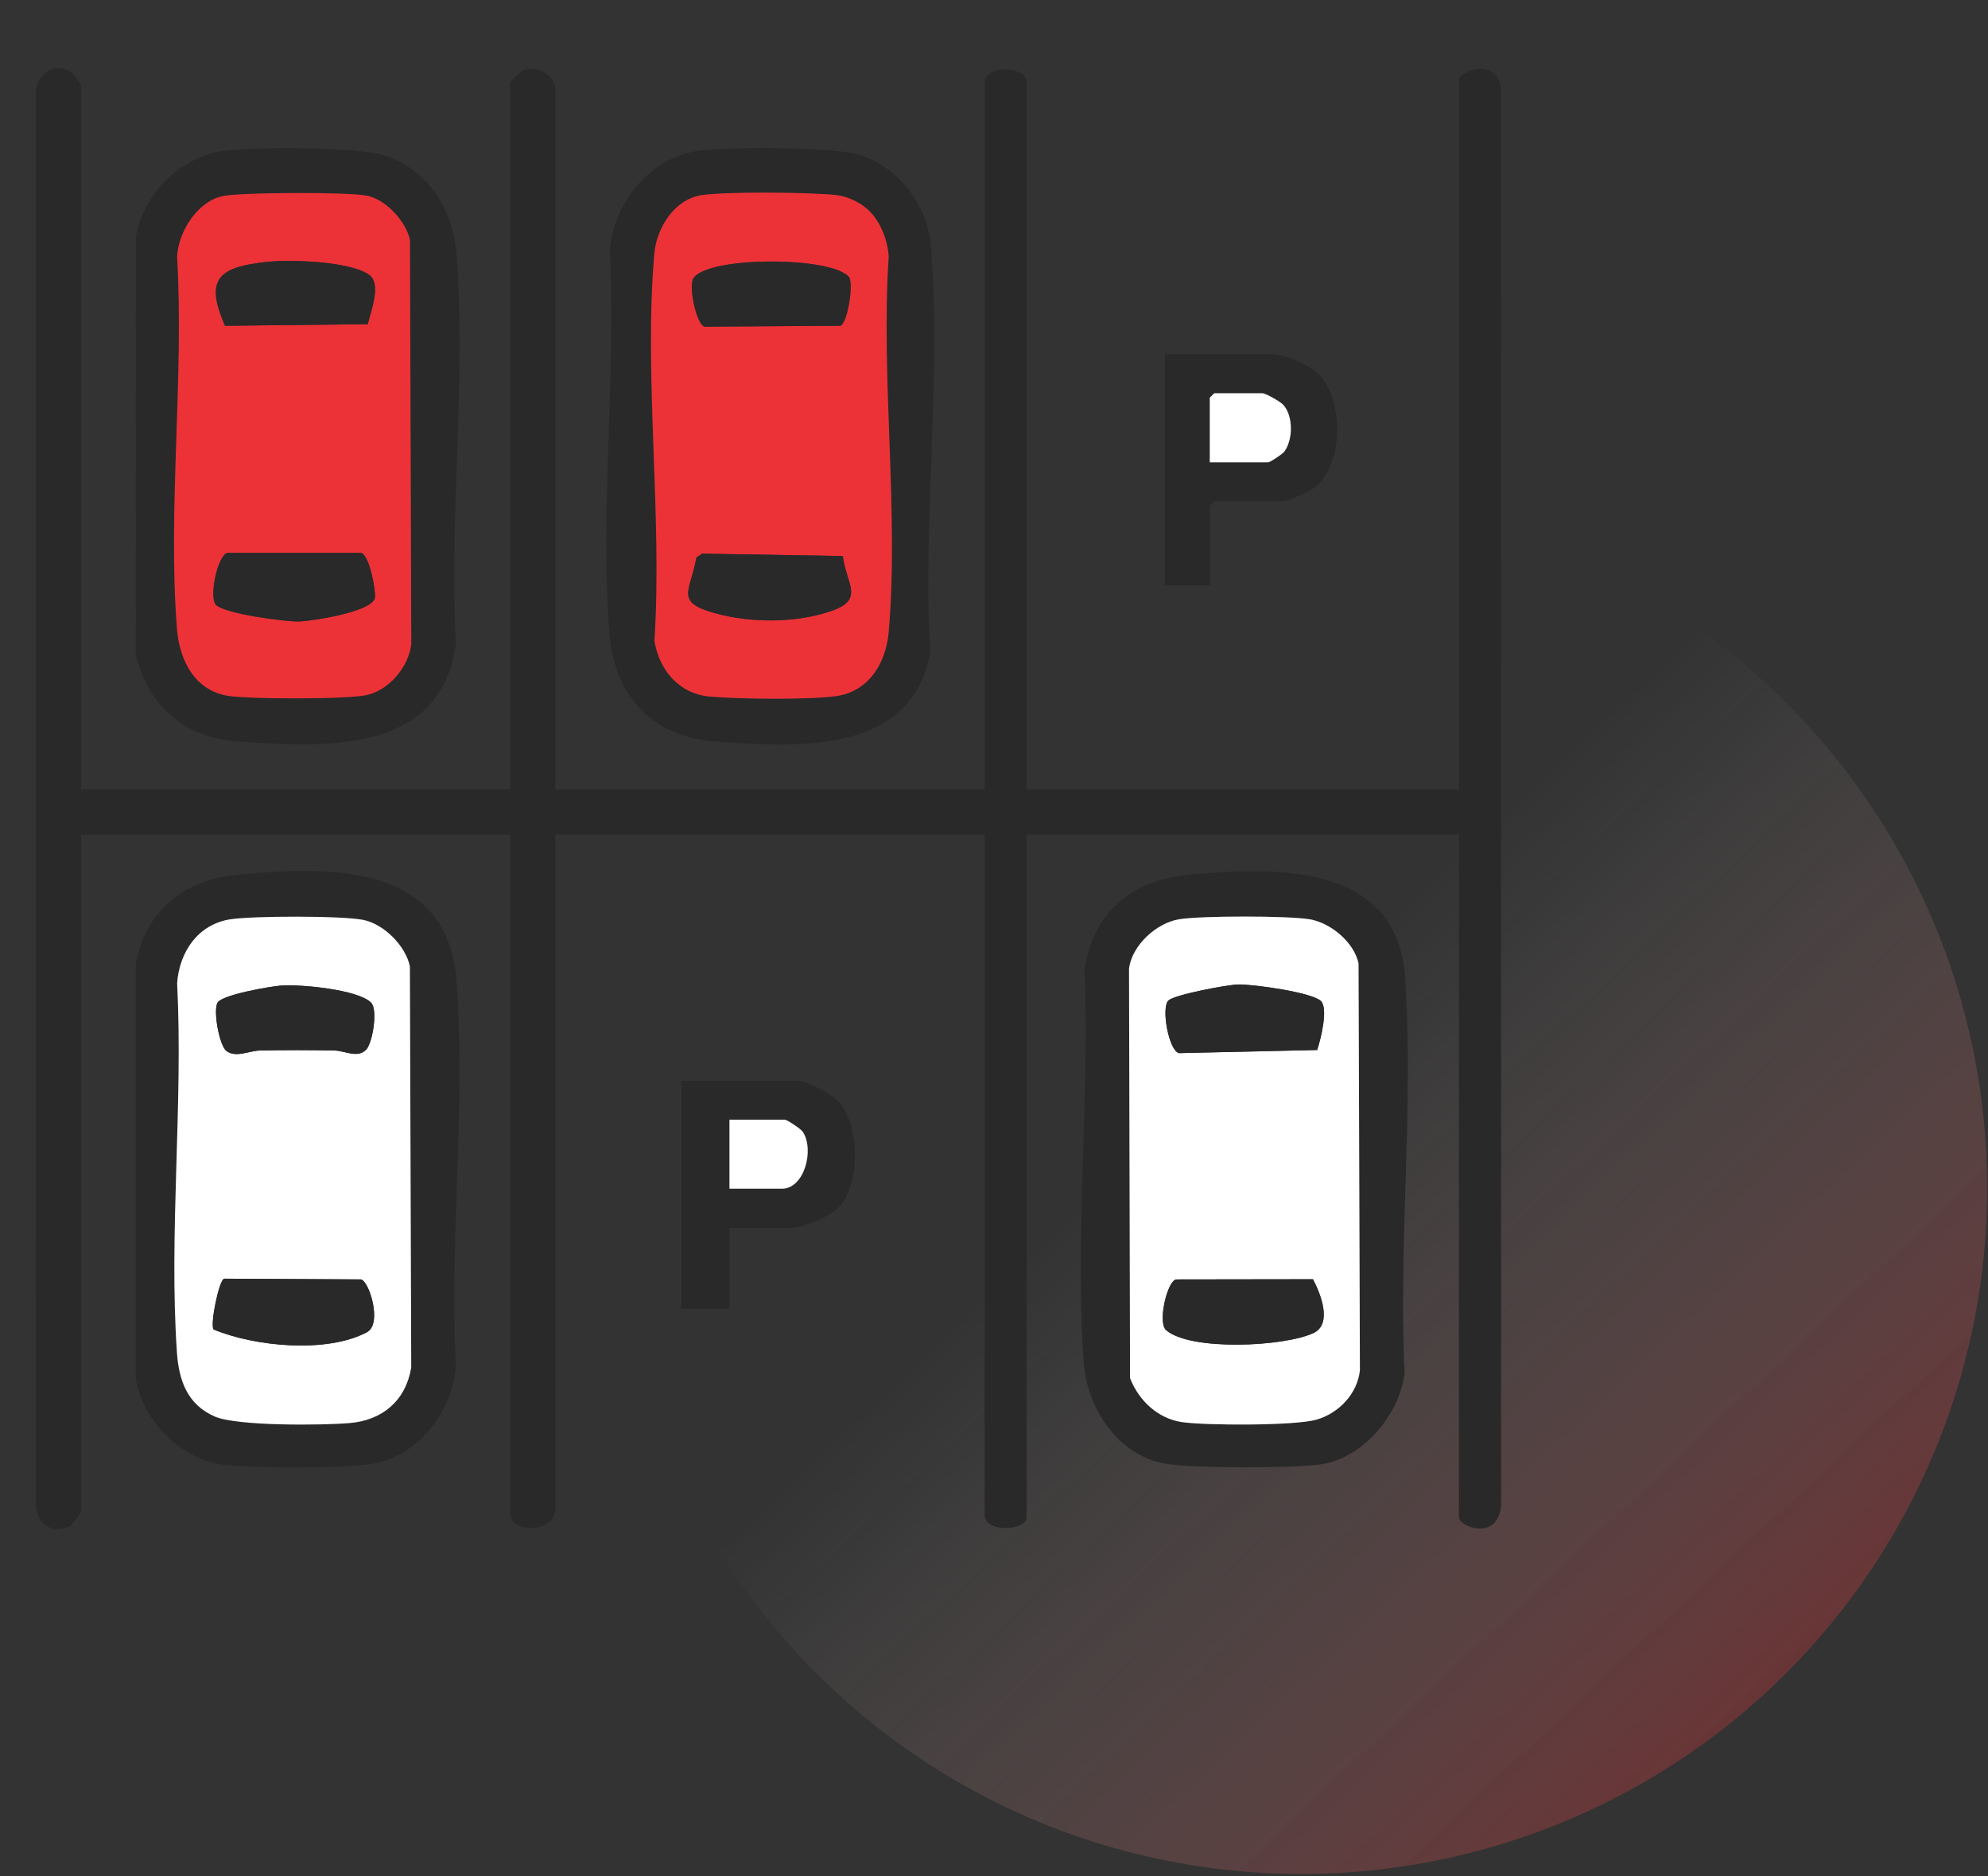 <svg width="71" height="67" viewBox="0 0 71 67" fill="none" xmlns="http://www.w3.org/2000/svg">
<rect x="0" y="0" width="71" height="67" fill="#333333" stroke="none"/>
<circle cx="46.47" cy="42.424" r="24.5" fill="url(#paint0_linear_283_2556)" fill-opacity="0.3"/>
<path d="M2.894 28.194H18.226V2.946C18.226 2.916 18.601 2.545 18.657 2.519C19.119 2.305 19.834 2.676 19.834 3.16V28.194H35.165V2.946C35.165 2.323 36.666 2.323 36.666 2.946V28.194H52.105V2.838C52.105 2.559 53.473 2.01 53.608 3.158L53.611 53.769C53.492 55.067 52.105 54.51 52.105 54.193V29.802H36.666V54.193C36.666 54.651 35.165 54.773 35.165 54.086V29.802H19.834V53.872C19.834 54.796 18.226 54.719 18.226 54.087V29.804H2.894V53.981C2.894 54.048 2.562 54.471 2.465 54.515C1.797 54.82 1.253 54.353 1.28 53.664L1.283 3.266C1.328 2.659 1.876 2.252 2.463 2.52C2.561 2.565 2.893 2.986 2.893 3.054V28.195L2.894 28.194Z" fill="#292929"/>
<path d="M42.542 31.228C45.637 30.954 49.9 30.847 50.18 34.89C50.498 39.468 49.943 44.419 50.163 49.035C49.994 50.501 48.692 52.059 47.201 52.291C46.242 52.44 42.533 52.44 41.594 52.268C39.892 51.959 38.812 50.25 38.699 48.623C38.384 44.093 38.921 39.173 38.733 34.604C39.076 32.501 40.469 31.413 42.542 31.229V31.228ZM42.106 32.829C41.291 32.967 40.434 33.758 40.322 34.582L40.359 49.214C40.667 50.015 41.342 50.661 42.217 50.787C43.092 50.913 46.233 50.919 47.006 50.701C47.809 50.475 48.477 49.777 48.568 48.939L48.52 34.406C48.358 33.644 47.518 32.955 46.773 32.829C45.995 32.699 42.884 32.699 42.106 32.829Z" fill="#292929"/>
<path d="M8.015 5.385C9.114 5.236 12.807 5.239 13.781 5.567C15.301 6.081 16.176 7.49 16.301 9.051C16.655 13.52 16.039 18.462 16.284 22.979C15.759 26.938 11.626 26.699 8.519 26.481C6.603 26.348 5.321 25.244 4.851 23.395L4.854 8.438C5.146 6.896 6.444 5.595 8.016 5.383L8.015 5.385ZM8.014 6.992C7.081 7.148 6.375 8.255 6.328 9.165C6.581 13.482 5.985 18.191 6.323 22.462C6.409 23.549 6.939 24.648 8.122 24.845C8.88 24.973 12.365 24.977 13.088 24.824C13.897 24.652 14.606 23.804 14.691 22.995L14.644 8.569C14.506 7.921 13.764 7.124 13.113 6.99C12.427 6.851 8.743 6.87 8.016 6.992H8.014Z" fill="#292929"/>
<path d="M24.955 5.385C26.038 5.239 29.677 5.239 30.66 5.521C32.036 5.916 33.117 7.304 33.239 8.731C33.639 13.376 32.943 18.599 33.223 23.303C32.557 26.964 28.481 26.686 25.565 26.483C23.27 26.322 21.925 24.823 21.759 22.568C21.437 18.181 21.997 13.391 21.778 8.961C21.9 7.254 23.222 5.618 24.955 5.383V5.385ZM31.053 7.54C30.754 7.243 30.284 7.012 29.859 6.966C28.907 6.864 25.942 6.833 25.041 6.973C24.075 7.124 23.447 8.146 23.368 9.053C22.985 13.464 23.661 18.419 23.371 22.887C23.544 23.937 24.252 24.778 25.35 24.875C26.38 24.967 28.859 24.997 29.848 24.861C31.026 24.701 31.642 23.674 31.737 22.57C32.105 18.29 31.45 13.495 31.737 9.16C31.702 8.592 31.456 7.943 31.051 7.54H31.053Z" fill="#292929"/>
<path d="M8.555 31.228C11.793 30.925 15.974 30.829 16.299 34.997C16.645 39.438 16.044 44.332 16.282 48.819C16.128 50.459 14.902 52.06 13.213 52.289C12.053 52.447 9.283 52.431 8.089 52.322C6.503 52.178 5.116 50.781 4.851 49.234V34.387C5.238 32.445 6.629 31.408 8.555 31.229V31.228ZM8.227 32.83C7.067 33.014 6.408 33.995 6.326 35.112C6.548 39.42 6.026 44.029 6.319 48.302C6.388 49.305 6.699 50.17 7.676 50.591C8.472 50.933 11.517 50.904 12.492 50.821C13.662 50.721 14.495 50.014 14.687 48.835L14.639 34.515C14.49 33.789 13.711 33.004 12.978 32.853C12.245 32.703 9.013 32.707 8.227 32.832V32.83Z" fill="#292929"/>
<path d="M26.052 43.848V46.742H24.336V38.594H28.464C28.809 38.594 29.707 39.067 29.958 39.352C30.703 40.194 30.727 42.186 30.019 43.045C29.718 43.412 28.702 43.848 28.249 43.848H26.05H26.052ZM26.052 42.453H27.928C28.732 42.453 29.09 41.056 28.673 40.422C28.601 40.311 28.104 39.988 28.035 39.988H26.052V42.454V42.453Z" fill="#292929"/>
<path d="M43.207 20.904H41.598V12.648H45.404C45.871 12.648 46.714 13.012 47.068 13.343C48.02 14.234 48.006 16.698 46.888 17.455C46.727 17.564 45.978 17.902 45.833 17.902H43.367L43.207 18.062V20.904ZM43.207 16.508H45.298C45.358 16.508 45.805 16.219 45.875 16.12C46.177 15.694 46.194 14.872 45.841 14.464C45.735 14.341 45.2 14.042 45.083 14.042H43.367L43.207 14.202V16.507V16.508Z" fill="#292929"/>
<path d="M42.106 32.829C42.884 32.699 45.995 32.699 46.773 32.829C47.518 32.954 48.358 33.642 48.52 34.406L48.568 48.939C48.477 49.777 47.808 50.476 47.006 50.701C46.233 50.919 43.078 50.91 42.217 50.787C41.356 50.664 40.667 50.015 40.359 49.214L40.322 34.582C40.435 33.758 41.291 32.967 42.106 32.829ZM47.041 37.497C47.167 37.124 47.445 36.016 47.175 35.751C46.856 35.437 44.735 35.146 44.221 35.158C43.831 35.166 41.97 35.517 41.733 35.727C41.461 35.964 41.733 37.497 42.101 37.61L47.039 37.498L47.041 37.497ZM41.995 45.691C41.674 45.785 41.343 47.235 41.645 47.5C42.509 48.255 45.868 48.097 46.91 47.605C47.596 47.281 47.162 46.194 46.892 45.684L41.995 45.691Z" fill="white"/>
<path d="M8.014 6.992C8.74 6.87 12.424 6.851 13.11 6.99C13.796 7.129 14.504 7.921 14.641 8.569L14.688 22.995C14.604 23.804 13.895 24.652 13.085 24.824C12.362 24.977 8.877 24.973 8.12 24.845C6.937 24.648 6.407 23.549 6.321 22.462C5.984 18.191 6.58 13.482 6.325 9.165C6.372 8.255 7.079 7.148 8.011 6.992H8.014ZM9.518 9.354C7.856 9.541 7.28 9.918 8.037 11.634L13.134 11.578C13.25 11.097 13.631 10.129 13.181 9.813C12.491 9.329 10.354 9.261 9.518 9.355V9.354ZM8.115 19.745C7.765 19.852 7.452 21.342 7.716 21.604C8.032 21.916 10.155 22.203 10.662 22.193C11.14 22.184 13.255 21.855 13.385 21.363C13.436 21.17 13.204 19.831 12.895 19.745H8.113H8.115Z" fill="#ED3237"/>
<path d="M31.053 7.541C31.459 7.942 31.705 8.592 31.739 9.161C31.453 13.495 32.108 18.29 31.739 22.57C31.645 23.674 31.029 24.701 29.85 24.861C28.86 24.996 26.383 24.966 25.353 24.876C24.254 24.778 23.547 23.938 23.373 22.888C23.664 18.419 22.988 13.465 23.37 9.053C23.449 8.147 24.078 7.124 25.044 6.973C25.944 6.833 28.909 6.865 29.862 6.966C30.287 7.012 30.757 7.244 31.056 7.541H31.053ZM30.314 9.89C29.701 9.161 25.333 9.143 24.774 9.925C24.579 10.198 24.863 11.567 25.16 11.667L30.022 11.633C30.277 11.507 30.496 10.106 30.316 9.891L30.314 9.89ZM30.101 19.858L25.078 19.772L24.872 19.911C24.652 21.143 24.085 21.494 25.539 21.899C26.821 22.256 28.438 22.253 29.697 21.816C30.889 21.402 30.226 20.862 30.099 19.858H30.101Z" fill="#ED3237"/>
<path d="M8.227 32.83C9.015 32.706 12.227 32.697 12.978 32.852C13.729 33.007 14.491 33.789 14.639 34.513L14.687 48.833C14.495 50.014 13.663 50.72 12.492 50.82C11.517 50.904 8.472 50.933 7.676 50.589C6.697 50.168 6.388 49.305 6.319 48.301C6.026 44.028 6.547 39.419 6.326 35.111C6.407 33.993 7.067 33.012 8.227 32.829V32.83ZM10.056 35.195C9.671 35.222 7.943 35.517 7.772 35.804C7.6 36.09 7.835 37.339 8.085 37.531C8.418 37.785 8.902 37.525 9.27 37.517C10.159 37.497 11.07 37.497 11.96 37.517C12.326 37.525 12.787 37.808 13.087 37.474C13.302 37.235 13.508 36.052 13.247 35.8C12.77 35.336 10.731 35.149 10.056 35.195ZM7.627 47.477C9.095 48.091 11.678 48.341 13.108 47.574C13.654 47.282 13.2 45.78 12.898 45.691L8.005 45.665C7.827 45.708 7.499 47.276 7.628 47.478L7.627 47.477Z" fill="white"/>
<path d="M26.052 42.453V39.986H28.035C28.104 39.986 28.601 40.311 28.673 40.42C29.09 41.055 28.732 42.451 27.928 42.451H26.052V42.453Z" fill="white"/>
<path d="M43.206 16.508V14.203L43.367 14.043H45.083C45.199 14.043 45.733 14.342 45.84 14.466C46.194 14.874 46.177 15.696 45.875 16.121C45.805 16.219 45.358 16.509 45.298 16.509H43.206V16.508Z" fill="white"/>
<path d="M47.041 37.497L42.102 37.608C41.733 37.495 41.462 35.964 41.734 35.725C41.972 35.516 43.833 35.166 44.222 35.157C44.735 35.145 46.858 35.434 47.177 35.749C47.446 36.014 47.167 37.124 47.042 37.495L47.041 37.497Z" fill="#292929"/>
<path d="M41.995 45.691L46.892 45.684C47.163 46.195 47.598 47.281 46.911 47.605C45.868 48.097 42.511 48.255 41.645 47.5C41.343 47.236 41.674 45.787 41.995 45.691Z" fill="#292929"/>
<path d="M8.115 19.745H12.898C13.207 19.831 13.439 21.17 13.388 21.363C13.256 21.855 11.143 22.183 10.665 22.193C10.158 22.203 8.034 21.916 7.719 21.604C7.454 21.343 7.766 19.852 8.118 19.745H8.115Z" fill="#292929"/>
<path d="M9.518 9.354C10.354 9.259 12.491 9.328 13.181 9.812C13.631 10.127 13.25 11.097 13.134 11.577L8.037 11.633C7.28 9.917 7.858 9.54 9.518 9.352V9.354Z" fill="#292929"/>
<path d="M30.101 19.858C30.226 20.862 30.889 21.402 29.699 21.816C28.44 22.253 26.823 22.257 25.541 21.899C24.086 21.494 24.654 21.143 24.873 19.911L25.08 19.772L30.103 19.858H30.101Z" fill="#292929"/>
<path d="M30.314 9.889C30.495 10.104 30.274 11.505 30.021 11.631L25.158 11.665C24.863 11.565 24.579 10.196 24.773 9.924C25.333 9.142 29.7 9.159 30.313 9.888L30.314 9.889Z" fill="#292929"/>
<path d="M7.627 47.477C7.498 47.276 7.827 45.707 8.004 45.664L12.896 45.69C13.198 45.78 13.652 47.281 13.107 47.573C11.676 48.339 9.094 48.09 7.625 47.476L7.627 47.477Z" fill="#292929"/>
<path d="M10.056 35.195C10.729 35.148 12.769 35.336 13.247 35.8C13.508 36.053 13.302 37.235 13.087 37.474C12.787 37.808 12.325 37.526 11.96 37.517C11.07 37.497 10.159 37.497 9.27 37.517C8.9 37.526 8.418 37.785 8.085 37.531C7.836 37.341 7.606 36.082 7.772 35.804C7.938 35.526 9.671 35.222 10.056 35.195Z" fill="#292929"/>
<defs>
<linearGradient id="paint0_linear_283_2556" x1="42.27" y1="39.624" x2="63.27" y2="62.024" gradientUnits="userSpaceOnUse">
<stop stop-color="white" stop-opacity="0"/>
<stop offset="1" stop-color="#ED3237"/>
</linearGradient>
</defs>
</svg>
